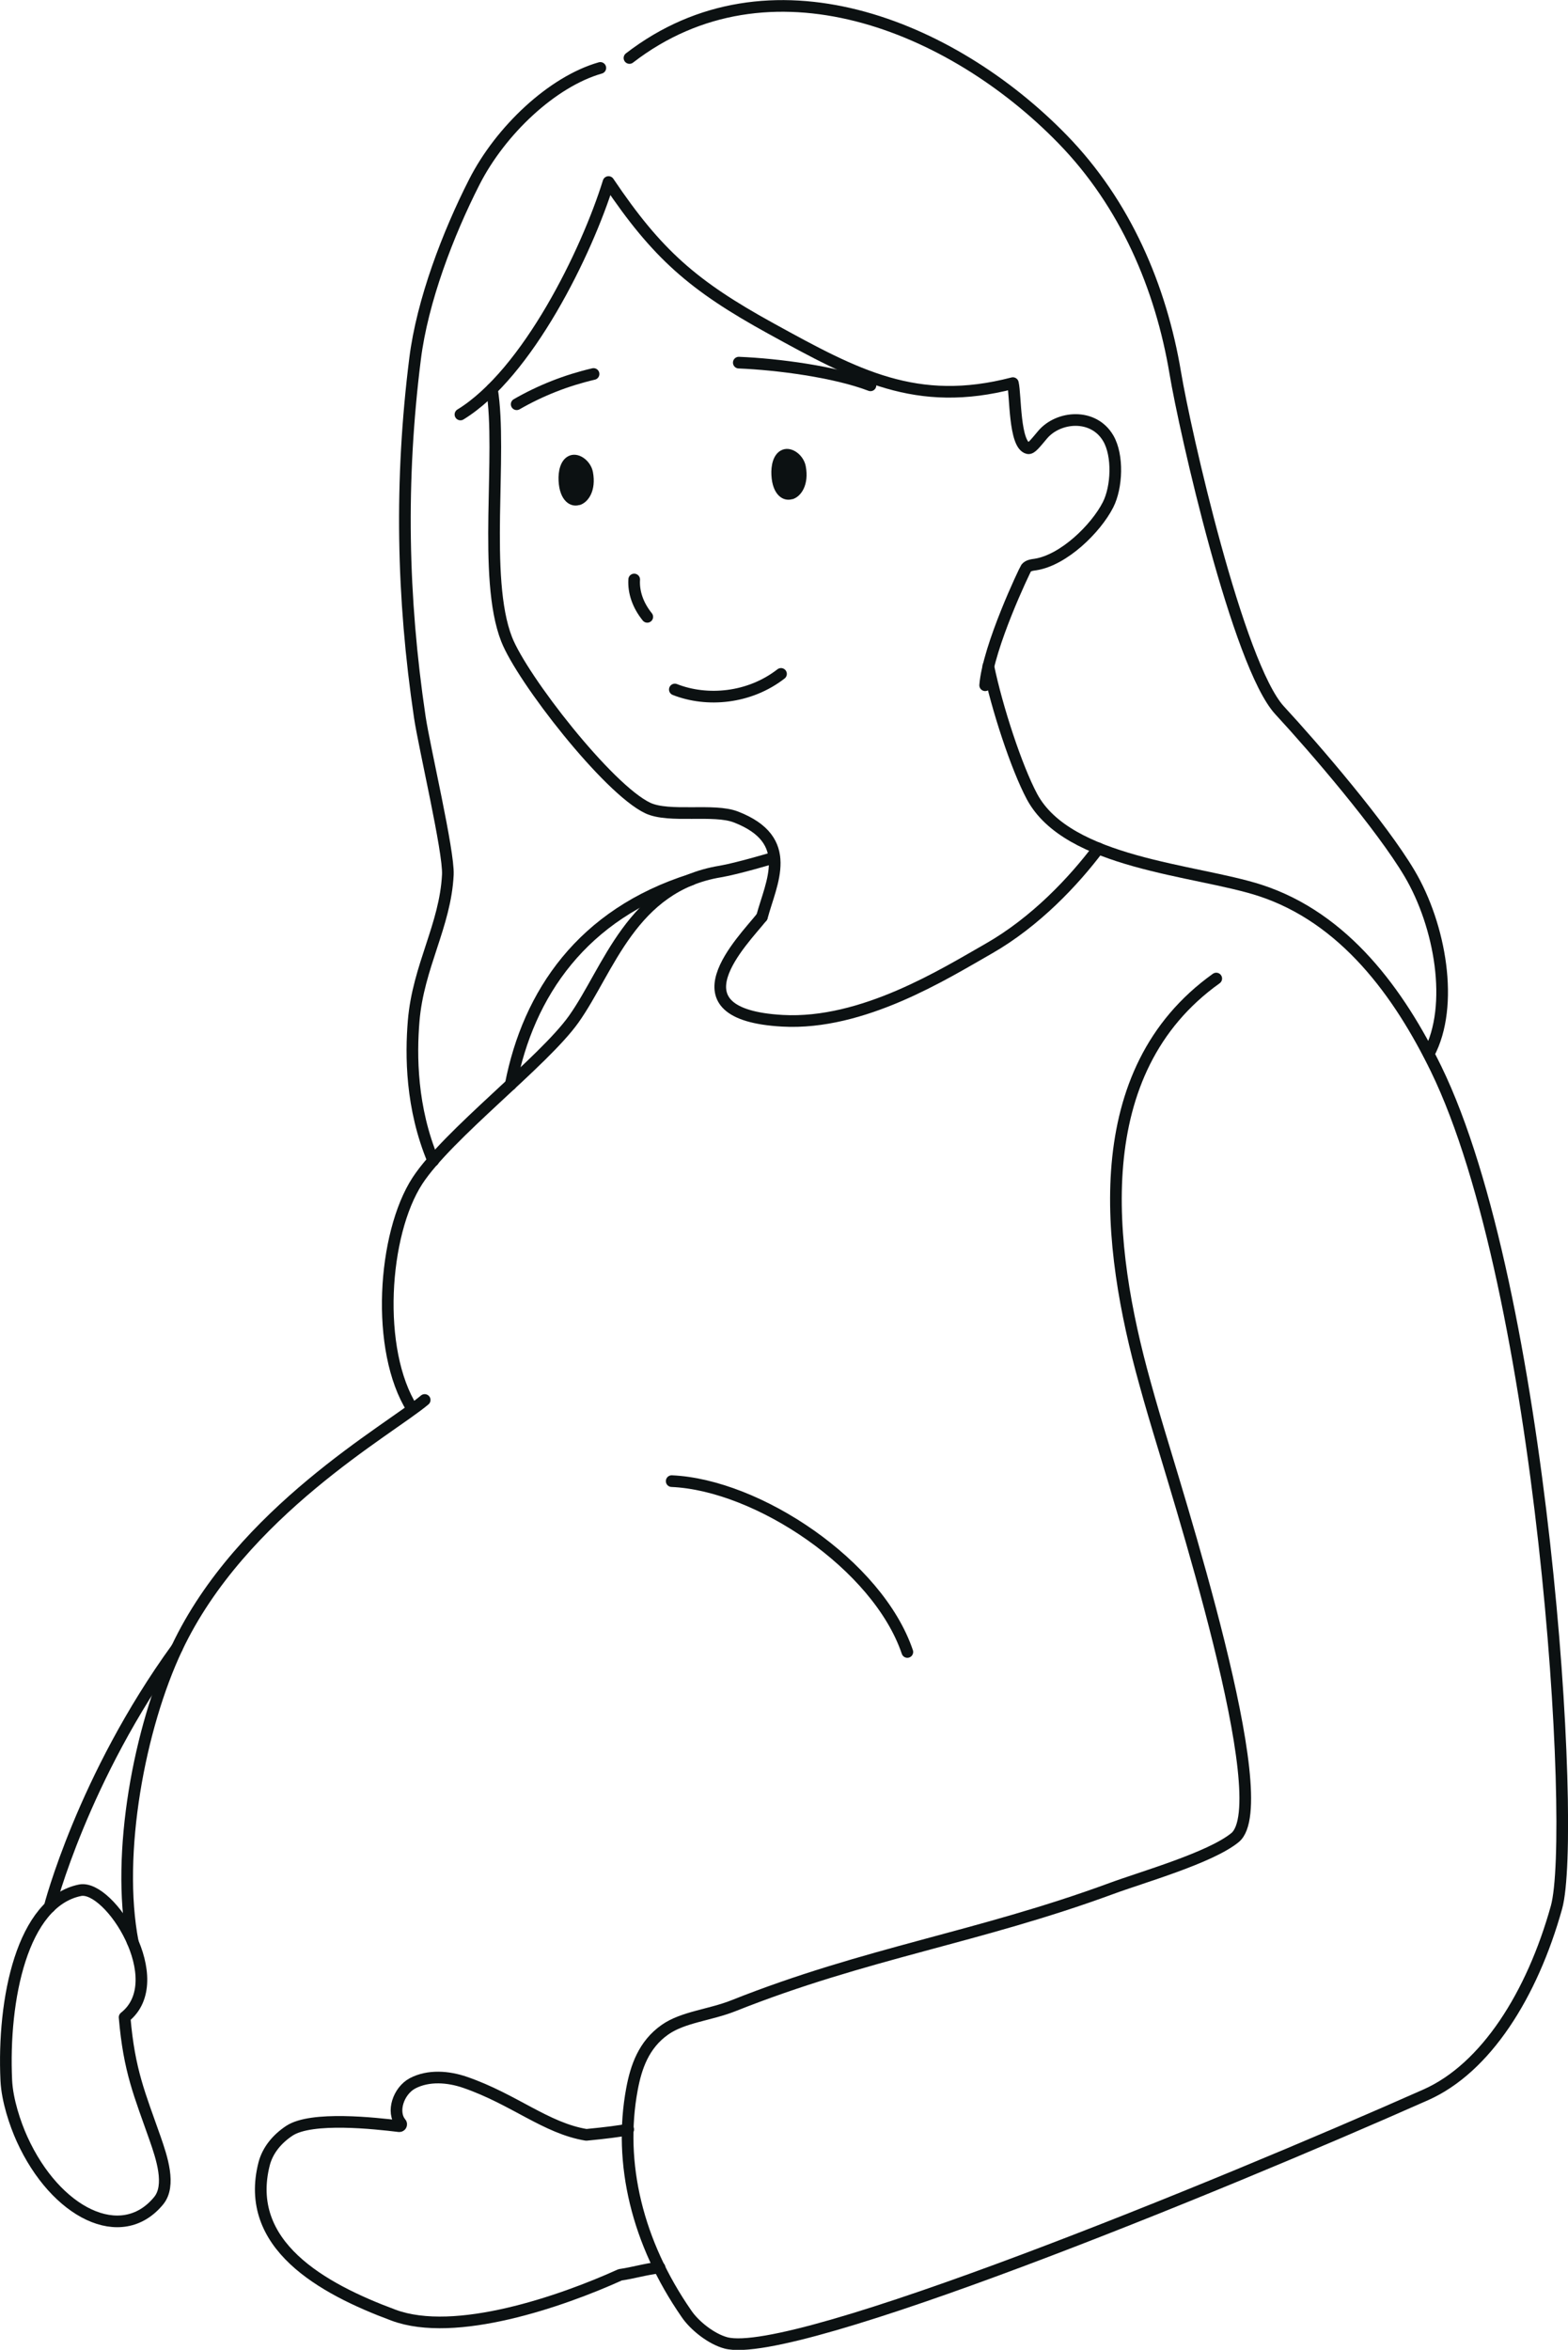 <?xml version="1.0" encoding="UTF-8"?>
<svg id="_レイヤー_2" data-name="レイヤー 2" xmlns="http://www.w3.org/2000/svg" viewBox="0 0 99.54 149.1">
  <defs>
    <style>
      .cls-1 {
        fill: #0c1112;
        stroke-width: 0px;
      }

      .cls-2 {
        fill: none;
        stroke: #0c1112;
        stroke-linecap: round;
        stroke-linejoin: round;
        stroke-width: .74px;
      }
    </style>
  </defs>
  <g id="illust">
    <path class="cls-2" d="m29.23,26.3c4.26-2.61,8.02-10.3,9.4-14.75,3.09,4.59,5.37,6.58,10.32,9.3,5.4,2.97,9.23,5.05,15.35,3.46.18.76.08,3.93.96,4.13.2.05.48-.33.93-.86,1-1.18,3.23-1.38,4.17.24.63,1.09.55,3.09-.02,4.21-.77,1.51-2.81,3.51-4.61,3.79-.22.03-.46.06-.59.23-.08.11-2.4,4.96-2.6,7.43"/>
    <path class="cls-2" d="m49.58,42.76c-2.02,1.57-4.71,1.79-6.74.99"/>
    <path class="cls-2" d="m40.26,36.77c-.05.81.24,1.64.83,2.37"/>
    <path class="cls-2" d="m38.11,4.31c-3.05.87-6.33,3.96-8,7.24s-3.3,7.54-3.76,11.22c-.97,7.72-.83,15.12.3,22.73.29,1.94,1.85,8.54,1.78,10-.16,3.23-1.88,5.81-2.17,9.28-.18,2.17-.17,5.51,1.24,8.87"/>
    <path class="cls-2" d="m32.8,25.65c1.51-.87,3.16-1.52,4.88-1.92"/>
    <path class="cls-2" d="m46.9,23.01c2.47.1,6.11.58,8.36,1.44"/>
    <path class="cls-2" d="m41.87,143.88c-.9.1-1.66.34-2.5.46-3.73,1.69-10.47,4.02-14.39,2.56-4.56-1.69-9.53-4.47-8.21-9.61.23-.87.83-1.58,1.6-2.09,1.41-.93,5.47-.47,6.97-.29.11.01.17-.12.1-.2-.59-.7-.15-2.04.75-2.52,1.01-.53,2.27-.43,3.34-.06,3.1,1.07,5.13,2.91,7.69,3.33,1.25-.12,2.17-.24,2.66-.34"/>
    <path class="cls-2" d="m26.17,89.39c-2.35-3.71-1.87-11.09.33-14.47,1.92-2.94,8-7.55,9.92-10.25,2.23-3.14,3.66-8.44,9.3-9.37,1.08-.18,3.42-.88,3.42-.88"/>
    <path class="cls-2" d="m.4,132.01c.06,1.26.56,2.75,1,3.72,2.13,4.69,6.31,6.78,8.67,3.91.8-.97.19-2.76-.22-3.94-.98-2.8-1.65-4.28-1.94-7.7,2.95-2.32-.95-8.44-2.83-8.06-3.68.75-4.92,6.93-4.68,12.07Z"/>
    <path class="cls-2" d="m31.23,24.69c.67,4.13-.6,11.95.93,15.87.98,2.51,6.43,9.51,8.96,10.71,1.36.64,4.19.02,5.6.57,3.77,1.46,2.24,4.14,1.65,6.34"/>
    <path class="cls-2" d="m42.64,93.98c5.46.24,13.08,5.3,14.96,10.84"/>
    <path class="cls-2" d="m48.36,58.19c-1.21,1.52-5.95,6.18,1.32,6.58,5.09.28,10.26-2.97,13.07-4.57,3-1.71,5.42-4.3,6.98-6.37"/>
    <path class="cls-2" d="m77.21,62.09c-8.26,5.9-6.96,16.95-4.53,25.66.18.66.37,1.32.56,1.97,1.48,5.07,7.84,24.69,5.16,26.88-1.58,1.29-5.94,2.52-7.85,3.23-8.49,3.12-15.56,4.08-24,7.44-1.49.59-3.19.71-4.34,1.52-1.35.95-1.83,2.37-2.09,3.76-.88,4.72.34,9.76,3.45,14.25.51.76,1.58,1.61,2.51,1.86,4.29,1.14,31.21-9.88,44.43-15.74,3.81-1.69,6.75-6.34,8.3-11.9,1.31-4.72-.84-39.23-7.65-53.21-2.33-4.77-5.79-9.57-11.19-11.32-4.09-1.32-12.18-1.69-14.46-5.95-.98-1.84-2.22-5.61-2.77-8.27"/>
    <path class="cls-2" d="m3.15,121s2.1-8.19,8.08-16.43"/>
    <path class="cls-2" d="m26.96,88.83c-2.25,1.9-11.64,7.09-15.73,15.74-2.38,5.03-3.88,13.07-2.8,18.66"/>
    <path class="cls-2" d="m43.88,55.81c-6.91,2.18-10.34,7.24-11.46,13.01"/>
    <path class="cls-1" d="m36.79,32.05c.57-.17,1.07-.93.85-2.1-.14-.74-.96-1.35-1.59-.99-.49.28-.62.96-.59,1.55.06,1.26.74,1.71,1.33,1.53Z"/>
    <path class="cls-1" d="m50.3,31.68c.57-.17,1.07-.93.85-2.1-.14-.74-.96-1.35-1.59-.99-.49.28-.62.96-.59,1.55.06,1.26.74,1.71,1.33,1.53Z"/>
    <path class="cls-2" d="m39.96,3.68c8.84-6.82,20.45-2.08,27.49,5.15,3.99,4.09,6.25,9.4,7.16,14.84.6,3.62,3.98,18.55,6.63,21.41,2.24,2.42,6.46,7.34,8.24,10.34,1.95,3.29,2.86,8.38,1.22,11.45"/>
  </g>
</svg>
